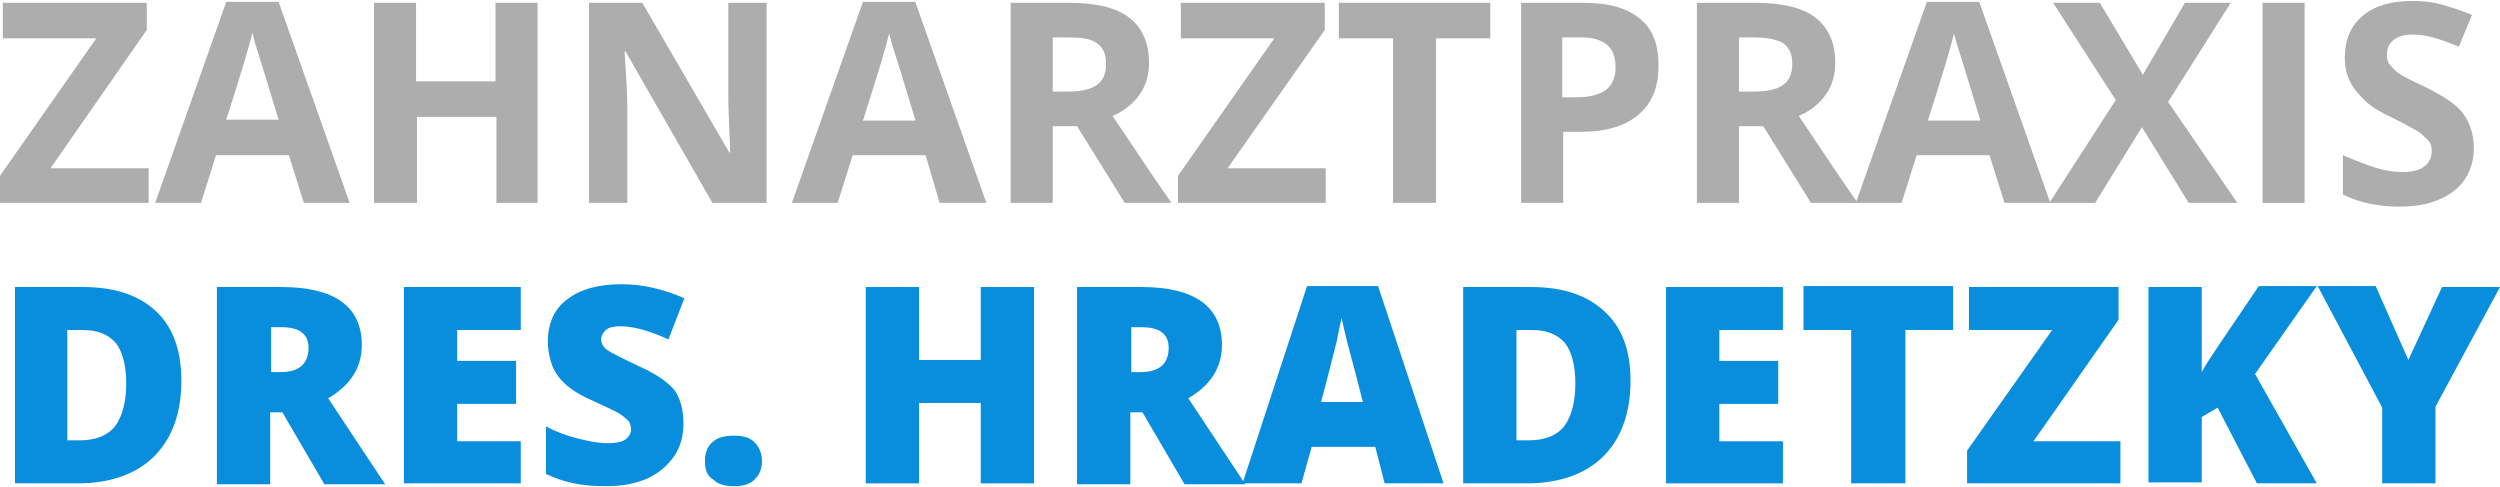 <?xml version="1.0" encoding="utf-8"?>
<!-- Generator: Adobe Illustrator 21.0.2, SVG Export Plug-In . SVG Version: 6.00 Build 0)  -->
<svg version="1.1" id="Ebene_1" xmlns="http://www.w3.org/2000/svg" xmlns:xlink="http://www.w3.org/1999/xlink" x="0px" y="0px"
	 viewBox="0 0 267.4 52.1" style="enable-background:new 0 0 267.4 52.1;" xml:space="preserve">
<style type="text/css">
	.st0{enable-background:new    ;}
	.st1{fill:#ADADAD;}
	.st2{fill:#088EDD;}
</style>
<g class="st0">
	<path class="st1" d="M15.9,21.7H0v-2.9L10.3,4.1h-10V0.3h15.4v2.9L5.4,18h10.5V21.7z"/>
	<path class="st1" d="M32.5,21.7l-1.6-5.1h-7.8l-1.6,5.1h-4.9l7.6-21.5h5.6l7.6,21.5H32.5z M29.8,12.8c-1.4-4.6-2.2-7.2-2.4-7.8
		S27.1,3.9,27,3.5c-0.3,1.3-1.2,4.3-2.8,9.3H29.8z"/>
	<path class="st1" d="M57.6,21.7h-4.5v-9.2h-8.5v9.2H40V0.3h4.5v8.4h8.5V0.3h4.5V21.7z"/>
	<path class="st1" d="M82,21.7h-5.8L66.9,5.5h-0.1c0.2,2.9,0.3,4.9,0.3,6.1v10.1H63V0.3h5.7l9.3,16h0.1c-0.1-2.8-0.2-4.8-0.2-5.9
		V0.3H82V21.7z"/>
	<path class="st1" d="M100.5,21.7L99,16.6h-7.8l-1.6,5.1h-4.9l7.6-21.5h5.6l7.6,21.5H100.5z M97.9,12.8c-1.4-4.6-2.2-7.2-2.4-7.8
		s-0.3-1.1-0.4-1.4c-0.3,1.3-1.2,4.3-2.8,9.3H97.9z"/>
	<path class="st1" d="M112.6,13.5v8.2h-4.5V0.3h6.2c2.9,0,5.1,0.5,6.5,1.6s2.1,2.7,2.1,4.8c0,1.3-0.3,2.4-1,3.4
		c-0.7,1-1.7,1.8-2.9,2.3c3.2,4.8,5.3,7.9,6.3,9.3h-5l-5.1-8.2H112.6z M112.6,9.8h1.5c1.4,0,2.5-0.2,3.2-0.7s1-1.2,1-2.3
		c0-1-0.3-1.7-1-2.2S115.5,4,114,4h-1.4V9.8z"/>
	<path class="st1" d="M141.9,21.7h-15.9v-2.9l10.3-14.7h-10V0.3h15.4v2.9L131.3,18h10.5V21.7z"/>
	<path class="st1" d="M153.5,21.7H149V4.1h-5.8V0.3h16.2v3.8h-5.8V21.7z"/>
	<path class="st1" d="M177.4,7c0,2.3-0.7,4.1-2.2,5.3c-1.4,1.2-3.5,1.8-6.1,1.8h-1.9v7.6h-4.5V0.3h6.8c2.6,0,4.6,0.6,5.9,1.7
		C176.8,3.1,177.4,4.8,177.4,7z M167.2,10.4h1.5c1.4,0,2.4-0.3,3.1-0.8c0.7-0.6,1-1.4,1-2.4c0-1.1-0.3-1.9-0.9-2.4
		c-0.6-0.5-1.5-0.8-2.7-0.8h-2.1V10.4z"/>
	<path class="st1" d="M186,13.5v8.2h-4.5V0.3h6.2c2.9,0,5.1,0.5,6.5,1.6s2.1,2.7,2.1,4.8c0,1.3-0.3,2.4-1,3.4
		c-0.7,1-1.7,1.8-2.9,2.3c3.2,4.8,5.3,7.9,6.3,9.3h-5l-5.1-8.2H186z M186,9.8h1.5c1.4,0,2.5-0.2,3.2-0.7s1-1.2,1-2.3
		c0-1-0.3-1.7-1-2.2c-0.7-0.4-1.8-0.6-3.2-0.6H186V9.8z"/>
	<path class="st1" d="M214.4,21.7l-1.6-5.1H205l-1.6,5.1h-4.9l7.6-21.5h5.6l7.6,21.5H214.4z M211.8,12.8c-1.4-4.6-2.2-7.2-2.4-7.8
		c-0.2-0.6-0.3-1.1-0.4-1.4c-0.3,1.3-1.2,4.3-2.8,9.3H211.8z"/>
	<path class="st1" d="M239.3,21.7h-5.2l-5-8.1l-5,8.1h-4.9l7.1-11l-6.7-10.4h5l4.6,7.7l4.5-7.7h4.9l-6.7,10.6L239.3,21.7z"/>
	<path class="st1" d="M242,21.7V0.3h4.5v21.4H242z"/>
	<path class="st1" d="M264.6,15.8c0,1.9-0.7,3.5-2.1,4.6c-1.4,1.1-3.3,1.7-5.8,1.7c-2.3,0-4.3-0.4-6.1-1.3v-4.2
		c1.4,0.6,2.7,1.1,3.7,1.4c1,0.3,1.9,0.4,2.7,0.4c1,0,1.8-0.2,2.3-0.6c0.5-0.4,0.8-0.9,0.8-1.7c0-0.4-0.1-0.8-0.4-1.1
		s-0.6-0.6-1-0.9c-0.5-0.3-1.4-0.8-2.8-1.5c-1.3-0.6-2.3-1.2-2.9-1.8s-1.2-1.2-1.6-2s-0.6-1.6-0.6-2.6c0-1.9,0.6-3.4,1.9-4.5
		c1.3-1.1,3.1-1.6,5.3-1.6c1.1,0,2.2,0.1,3.2,0.4c1,0.3,2.1,0.6,3.2,1.1L263,5c-1.1-0.5-2.1-0.8-2.8-1c-0.7-0.2-1.5-0.3-2.2-0.3
		c-0.9,0-1.5,0.2-2,0.6s-0.7,0.9-0.7,1.6c0,0.4,0.1,0.8,0.3,1s0.5,0.6,0.9,0.9c0.4,0.3,1.4,0.8,2.9,1.5c2,1,3.4,1.9,4.1,2.9
		S264.6,14.4,264.6,15.8z"/>
</g>
<g class="st0">
	<path class="st2" d="M19.4,40.7c0,3.5-1,6.2-2.9,8.1c-1.9,1.9-4.7,2.9-8.2,2.9H1.6V30.7h7.3c3.4,0,6,0.9,7.8,2.6
		S19.4,37.5,19.4,40.7z M13.5,41c0-1.9-0.4-3.4-1.1-4.3c-0.8-0.9-1.9-1.4-3.5-1.4H7.2v11.8h1.3c1.7,0,3-0.5,3.8-1.5
		C13.1,44.5,13.5,43,13.5,41z"/>
	<path class="st2" d="M28.9,44.1v7.7h-5.7V30.7h6.9c5.7,0,8.6,2.1,8.6,6.2c0,2.4-1.2,4.3-3.6,5.7l6.1,9.2h-6.5l-4.5-7.7H28.9z
		 M28.9,39.8H30c2,0,3-0.9,3-2.6c0-1.5-1-2.2-2.9-2.2h-1.1V39.8z"/>
	<path class="st2" d="M55.7,51.7H43.2V30.7h12.5v4.6h-6.8v3.3h6.3v4.6h-6.3v4h6.8V51.7z"/>
	<path class="st2" d="M73.1,45.3c0,1.3-0.3,2.5-1,3.5c-0.7,1-1.6,1.8-2.9,2.4C68,51.7,66.6,52,64.9,52c-1.4,0-2.6-0.1-3.5-0.3
		c-1-0.2-1.9-0.5-3-1v-5.1c1.1,0.6,2.2,1,3.4,1.3c1.2,0.3,2.2,0.5,3.2,0.5c0.8,0,1.5-0.1,1.9-0.4c0.4-0.3,0.6-0.7,0.6-1.1
		c0-0.3-0.1-0.5-0.2-0.8c-0.2-0.2-0.4-0.4-0.8-0.7s-1.3-0.7-2.8-1.4c-1.4-0.6-2.4-1.2-3.1-1.8c-0.7-0.6-1.2-1.3-1.5-2
		c-0.3-0.8-0.5-1.7-0.5-2.7c0-1.9,0.7-3.5,2.1-4.5c1.4-1.1,3.4-1.6,5.8-1.6c2.2,0,4.4,0.5,6.7,1.5l-1.7,4.4c-2-0.9-3.7-1.4-5.1-1.4
		c-0.7,0-1.3,0.1-1.6,0.4c-0.3,0.3-0.5,0.6-0.5,1c0,0.4,0.2,0.8,0.6,1.1c0.4,0.3,1.6,0.9,3.5,1.8c1.8,0.8,3.1,1.7,3.8,2.6
		C72.8,42.7,73.1,43.9,73.1,45.3z"/>
	<path class="st2" d="M75.4,49.3c0-0.9,0.3-1.6,0.8-2c0.5-0.5,1.3-0.7,2.3-0.7c1,0,1.7,0.2,2.2,0.7c0.5,0.5,0.8,1.2,0.8,2
		c0,0.9-0.3,1.5-0.8,2c-0.5,0.5-1.2,0.7-2.2,0.7c-1,0-1.7-0.2-2.2-0.7C75.6,50.9,75.4,50.2,75.4,49.3z"/>
	<path class="st2" d="M110.6,51.7h-5.7v-8.6h-6.6v8.6h-5.7V30.7h5.7v7.8h6.6v-7.8h5.7V51.7z"/>
	<path class="st2" d="M120.9,44.1v7.7h-5.7V30.7h6.9c5.7,0,8.6,2.1,8.6,6.2c0,2.4-1.2,4.3-3.6,5.7l6.1,9.2h-6.5l-4.5-7.7H120.9z
		 M120.9,39.8h1.1c2,0,3-0.9,3-2.6c0-1.5-1-2.2-2.9-2.2h-1.1V39.8z"/>
	<path class="st2" d="M148.1,51.7l-1-3.9h-6.8l-1.1,3.9h-6.3l6.9-21.1h7.6l7,21.1H148.1z M145.8,43.1l-0.9-3.5
		c-0.2-0.8-0.5-1.8-0.8-3c-0.3-1.2-0.5-2.1-0.6-2.6c-0.1,0.5-0.3,1.3-0.5,2.4c-0.3,1.1-0.8,3.3-1.7,6.6H145.8z"/>
	<path class="st2" d="M174.4,40.7c0,3.5-1,6.2-2.9,8.1c-1.9,1.9-4.7,2.9-8.2,2.9h-6.8V30.7h7.3c3.4,0,6,0.9,7.8,2.6
		C173.5,35,174.4,37.5,174.4,40.7z M168.5,41c0-1.9-0.4-3.4-1.1-4.3c-0.8-0.9-1.9-1.4-3.5-1.4h-1.7v11.8h1.3c1.7,0,3-0.5,3.8-1.5
		C168.1,44.5,168.5,43,168.5,41z"/>
	<path class="st2" d="M190.7,51.7h-12.5V30.7h12.5v4.6h-6.8v3.3h6.3v4.6h-6.3v4h6.8V51.7z"/>
	<path class="st2" d="M203.7,51.7H198V35.3h-5.1v-4.7h16v4.7h-5.1V51.7z"/>
	<path class="st2" d="M226.8,51.7h-16.4v-3.5l9.1-12.9h-8.9v-4.6h16v3.5l-9.1,13h9.3V51.7z"/>
	<path class="st2" d="M247.8,51.7h-6.4l-4.2-8.1l-1.7,1v7h-5.7V30.7h5.7v9.1c0.3-0.6,0.9-1.5,1.7-2.7l4.4-6.5h6.2l-6.6,9.4
		L247.8,51.7z"/>
	<path class="st2" d="M257.6,38.5l3.6-7.8h6.2l-6.9,12.8v8.2h-5.7v-8.1l-6.9-13h6.2L257.6,38.5z"/>
</g>
</svg>

